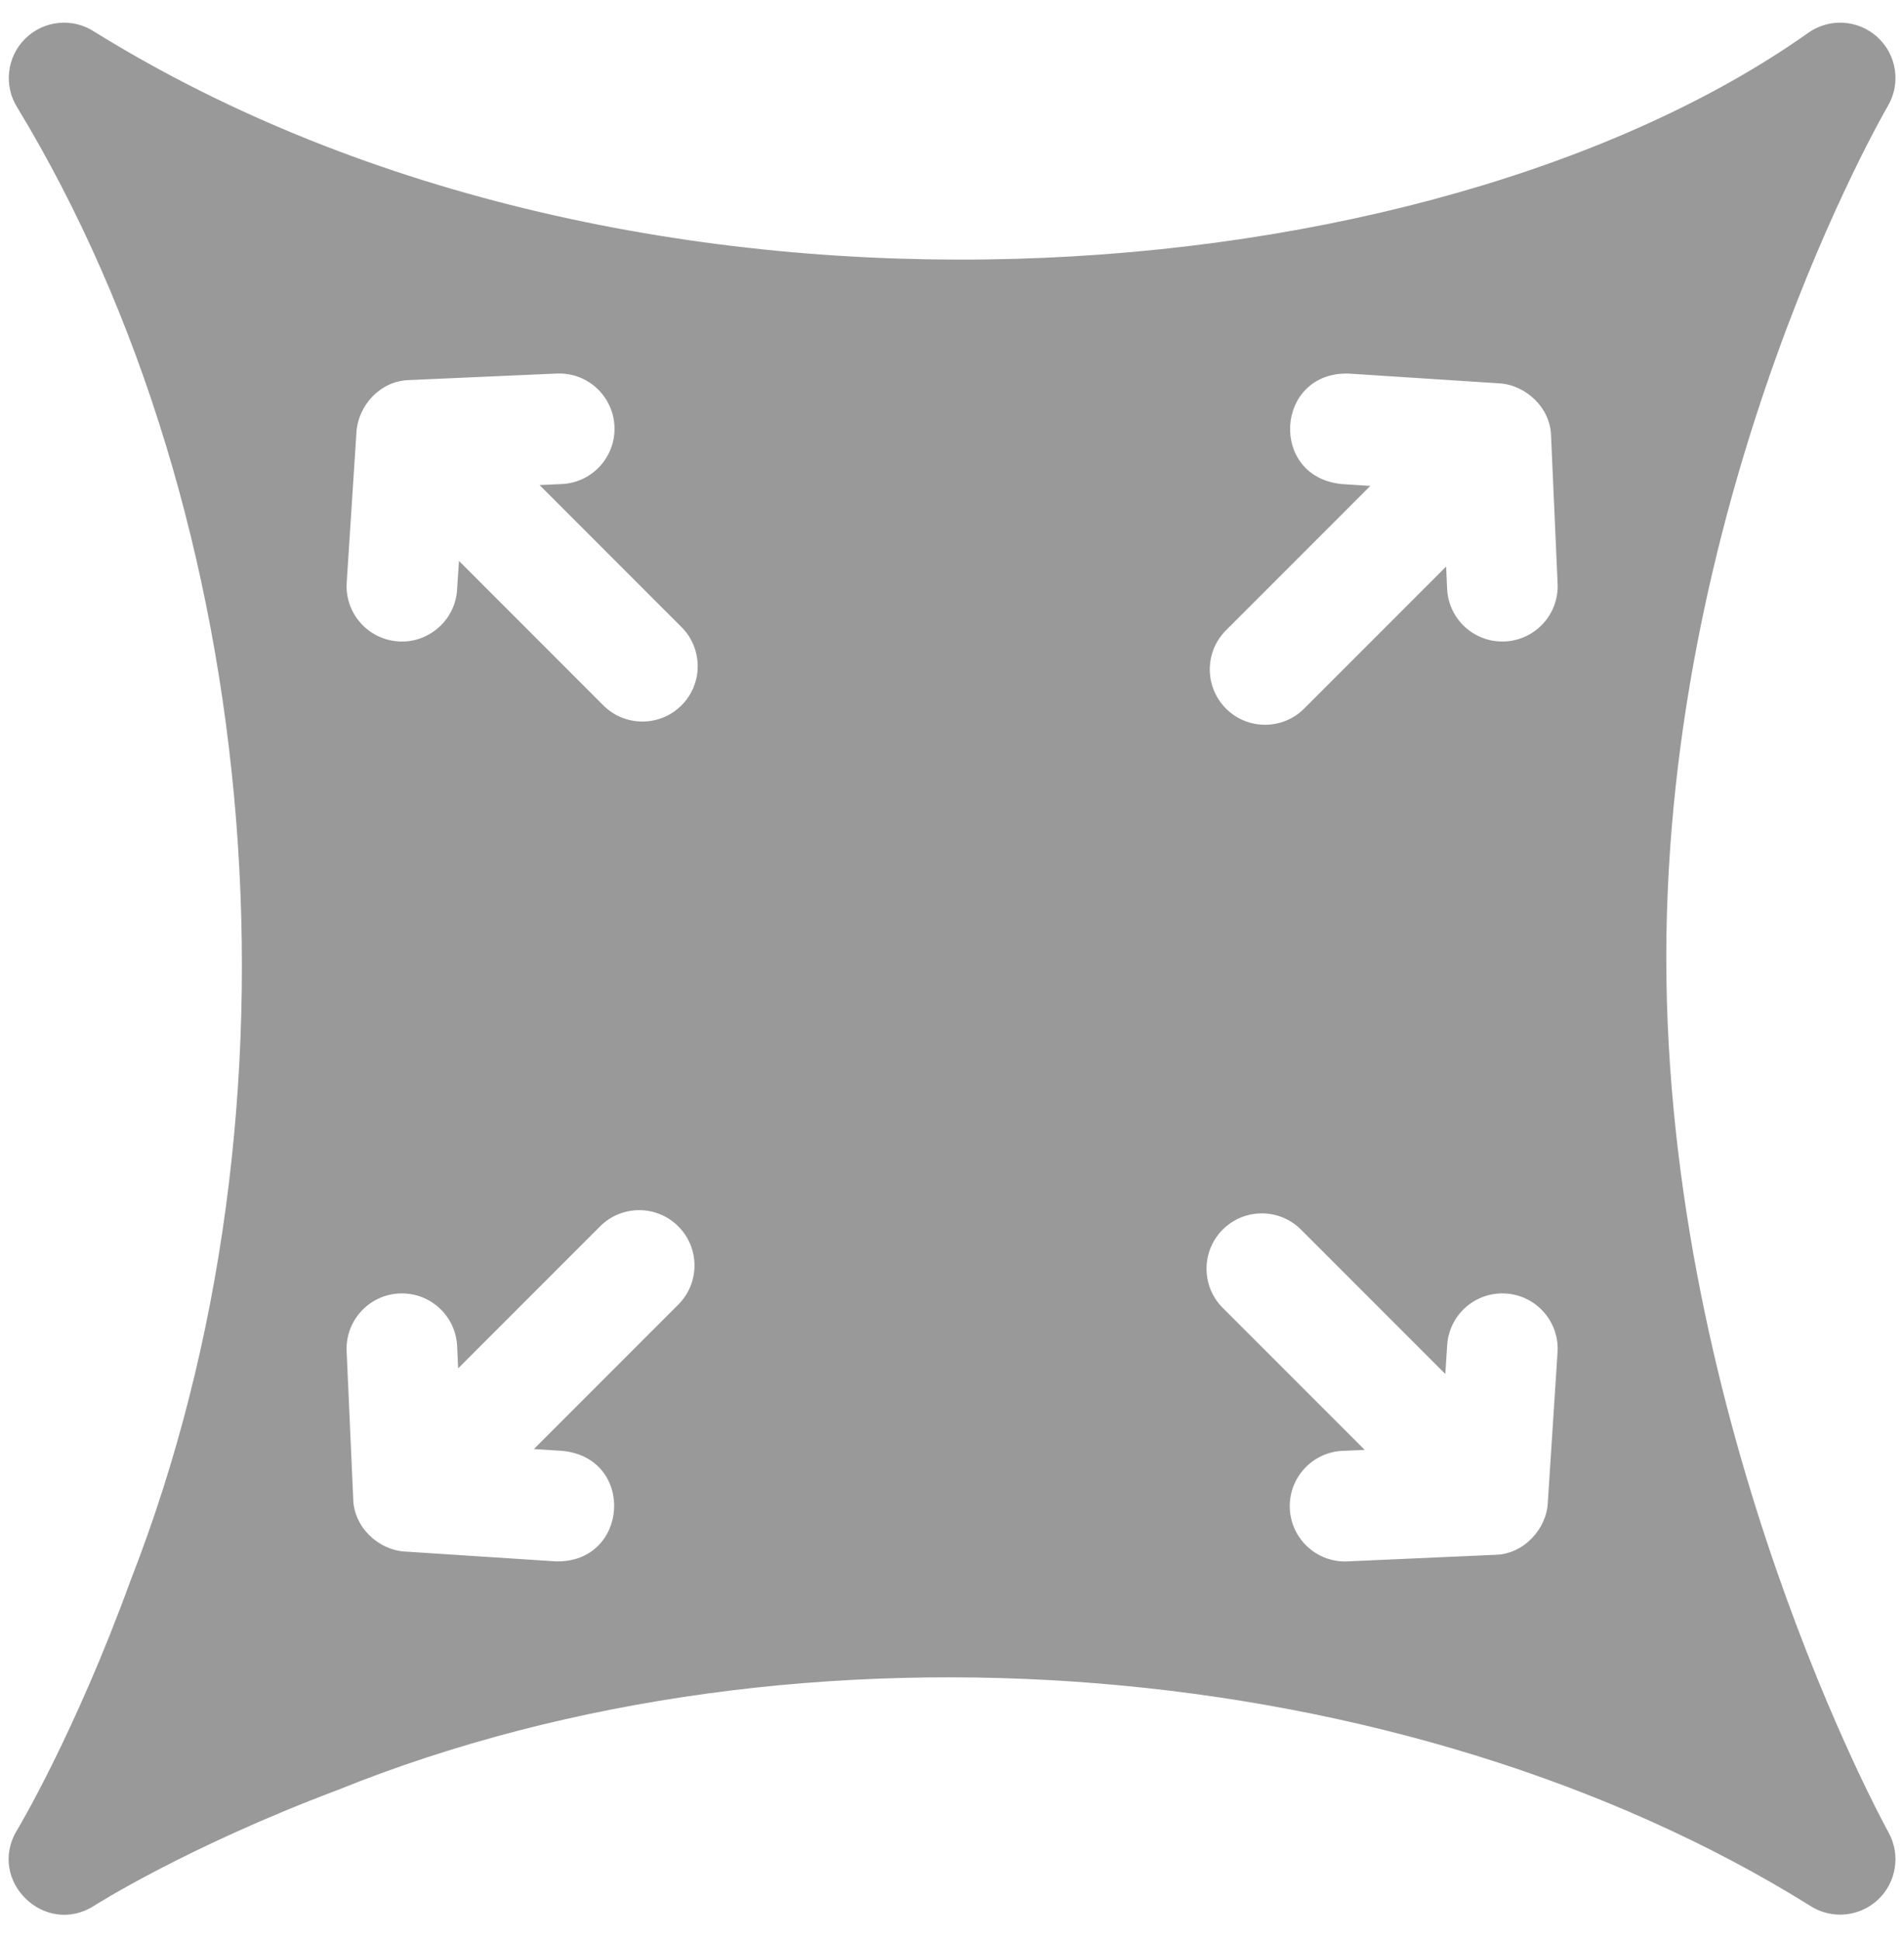 <svg xmlns="http://www.w3.org/2000/svg" fill="none" viewBox="0 0 54 55" height="55" width="54">
<g clip-path="url(#clip0_1096_554)">
<path fill="#999999" d="M47.258 27.148C47.258 13.811 53.477 3.116 53.539 3.01C53.919 2.369 53.795 1.549 53.243 1.049C52.691 0.548 51.862 0.506 51.261 0.947C40.629 8.454 18.178 10.495 2.687 0.906C2.07 0.494 1.249 0.572 0.719 1.092C0.189 1.613 0.097 2.434 0.498 3.06C7.517 14.65 8.938 31.406 3.713 44.776C2.115 49.169 0.493 51.865 0.477 51.891C-0.372 53.312 1.269 54.91 2.667 54.025C2.692 54.008 5.27 52.364 9.569 50.744C22.794 45.403 39.941 46.931 51.323 54.014C51.587 54.189 51.889 54.275 52.189 54.274C52.574 54.274 52.957 54.133 53.256 53.856C53.786 53.364 53.911 52.572 53.559 51.94C53.495 51.827 47.258 40.509 47.258 27.148ZM19.237 36.982L15.143 41.076L15.961 41.129C18.034 41.342 17.832 44.319 15.758 44.26L11.483 43.982C10.743 43.939 10.029 43.301 10.017 42.474L9.831 38.302C9.793 37.437 10.463 36.704 11.329 36.666C12.193 36.627 12.927 37.298 12.965 38.163L12.993 38.79L17.019 34.764C17.631 34.151 18.625 34.151 19.237 34.764C19.85 35.376 19.85 36.37 19.237 36.982ZM19.329 19.994C18.716 20.607 17.723 20.607 17.11 19.994L13.017 15.9L12.963 16.718C12.91 17.585 12.151 18.241 11.297 18.182C10.432 18.126 9.777 17.38 9.833 16.515L10.11 12.24C10.159 11.511 10.77 10.794 11.606 10.774L15.79 10.589C16.657 10.551 17.388 11.22 17.427 12.086C17.465 12.951 16.795 13.684 15.929 13.722L15.303 13.75L19.329 17.776C19.941 18.389 19.941 19.382 19.329 19.994ZM34.77 17.868L38.864 13.774L38.046 13.721C35.978 13.51 36.169 10.532 38.249 10.59L42.525 10.867C43.26 10.91 43.982 11.55 43.991 12.375L44.176 16.547C44.214 17.413 43.544 18.145 42.678 18.184C41.811 18.222 41.08 17.552 41.042 16.686L41.014 16.06L36.988 20.086C36.376 20.698 35.383 20.698 34.77 20.086C34.158 19.473 34.158 18.48 34.77 17.868ZM44.174 38.334L43.897 42.61C43.857 43.343 43.216 44.061 42.401 44.075L38.217 44.261C38.194 44.262 38.17 44.263 38.146 44.263C37.312 44.263 36.618 43.606 36.581 42.764C36.542 41.899 37.213 41.166 38.078 41.127L38.705 41.1L34.678 37.074C34.066 36.461 34.066 35.468 34.678 34.855C35.291 34.243 36.284 34.243 36.897 34.855L40.991 38.949L41.044 38.131C41.1 37.267 41.844 36.612 42.71 36.668C43.575 36.724 44.23 37.47 44.174 38.334Z"></path>
</g>
<defs>
<clipPath id="clip0_1096_554">
<rect transform="translate(0.182 0.643)" fill="white" height="53.636" width="53.636"></rect>
</clipPath>
</defs>
</svg>
